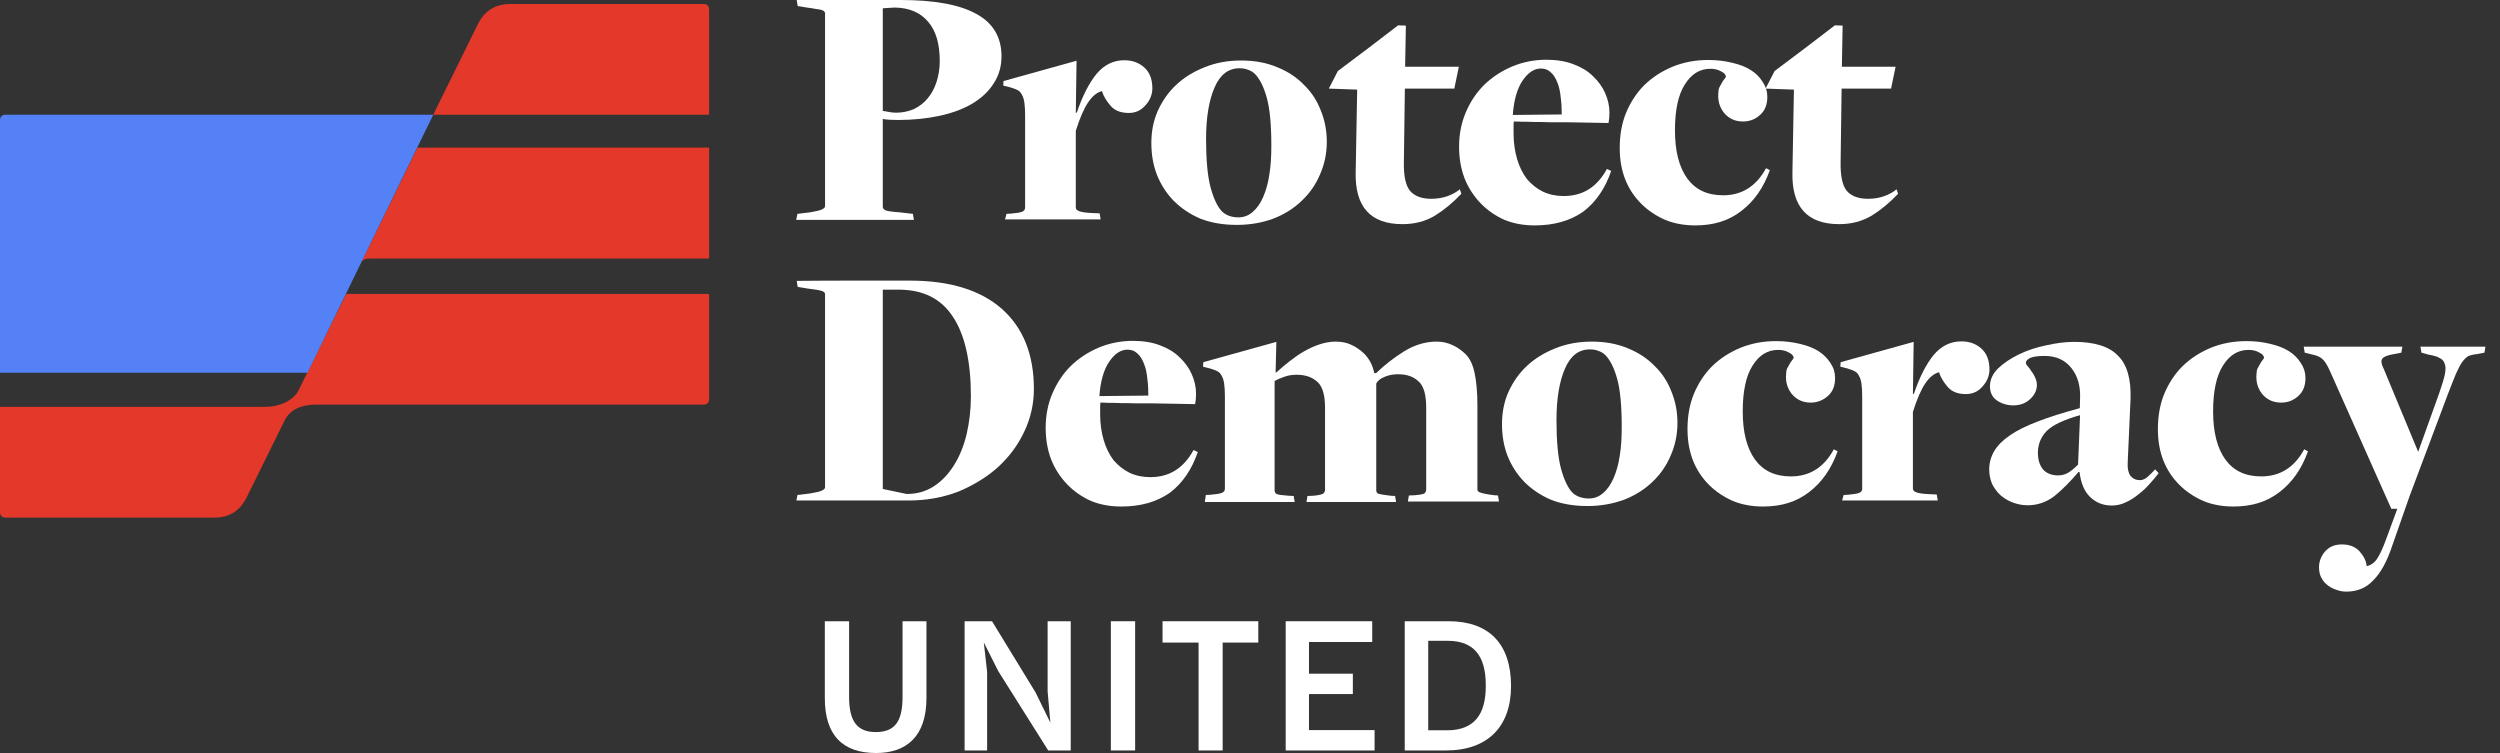 <svg width="166" height="50" viewBox="0 0 166 50" fill="none" xmlns="http://www.w3.org/2000/svg">
<rect x="0" y="0" width="166" height="50" fill="#333333" stroke="none"/>
<path d="M54.768 46.36V41.251H56.38V46.282C56.38 47.92 56.939 48.609 58.148 48.609C59.396 48.609 59.929 47.933 59.929 46.282V41.251H61.516V46.36C61.516 48.895 60.189 50 58.174 50C55.938 50 54.768 48.804 54.768 46.36Z" fill="white"/>
<path d="M64.05 41.25H65.87L68.756 45.969L69.744 47.984L69.562 45.904V41.25H71.097V49.83H69.601L66.286 44.565L65.324 42.654L65.545 44.617V49.83H64.05V41.25Z" fill="white"/>
<path d="M73.761 41.25H75.373V49.83H73.761V41.25Z" fill="white"/>
<path d="M79.585 42.667H77.193V41.25H83.55V42.667H81.184V49.83H79.585V42.667Z" fill="white"/>
<path d="M85.37 41.25H91.116V42.628H86.917V44.734H89.829V46.086H86.917V48.478H91.272V49.831H85.37V41.25L85.37 41.25Z" fill="white"/>
<path d="M93.274 41.25H96.186C98.877 41.25 100.333 42.758 100.333 45.553C100.333 48.244 98.786 49.83 96.017 49.83H93.274L93.274 41.25ZM96.082 48.492C97.902 48.492 98.656 47.425 98.656 45.566V45.488C98.656 43.538 97.85 42.55 96.134 42.55H94.834V48.491H96.082L96.082 48.492Z" fill="white"/>
<path d="M59.5 7.483C59.917 7.483 60.317 7.4 60.667 7.25C61.017 7.083 61.333 6.85 61.583 6.55C61.85 6.233 62.05 5.867 62.183 5.45C62.317 5.033 62.4 4.567 62.4 4.067C62.4 2.917 62.15 2.05 61.633 1.45C61.133 0.85 60.4 0.517 59.417 0.5L58.617 0.55V7.367C58.733 7.383 58.867 7.4 59.017 7.433C59.167 7.467 59.333 7.483 59.5 7.483ZM52.95 14.2L53.783 14.1C54.15 14.033 54.417 13.983 54.55 13.917C54.7 13.85 54.783 13.783 54.783 13.683V0.883C54.783 0.833 54.767 0.8 54.733 0.767C54.717 0.733 54.667 0.7 54.567 0.667C54.483 0.633 54.367 0.617 54.2 0.6C54.05 0.567 53.833 0.533 53.567 0.5L52.967 0.4L52.9 0H59.8C62.017 0 63.7 0.3 64.817 0.917C65.933 1.517 66.5 2.467 66.5 3.733C66.5 4.4 66.333 5 65.983 5.533C65.65 6.067 65.183 6.5 64.583 6.867C64 7.217 63.267 7.5 62.417 7.683C61.583 7.867 60.65 7.967 59.617 7.967C59.233 7.967 58.9 7.95 58.617 7.9V13.733C58.617 13.833 58.683 13.9 58.8 13.967C58.917 14.017 59.25 14.067 59.75 14.1L60.617 14.2L60.683 14.6H52.867L52.95 14.2Z" fill="white"/>
<path d="M66.833 14.2L67.133 14.183C67.483 14.15 67.717 14.117 67.85 14.067C67.983 14.017 68.067 13.933 68.067 13.783V7.667C68.067 7.317 68.05 7.017 68.017 6.8C67.983 6.583 67.933 6.417 67.85 6.283C67.783 6.15 67.7 6.05 67.567 5.983C67.45 5.917 67.283 5.867 67.083 5.8L66.617 5.683L66.633 5.383L71.483 4.033L71.433 7.483H71.5C71.867 6.383 72.317 5.517 72.8 4.917C73.3 4.317 73.917 4 74.65 4C75.2 4 75.633 4.167 75.983 4.483C76.333 4.8 76.517 5.25 76.517 5.867C76.517 6.267 76.367 6.65 76.067 6.983C75.767 7.333 75.4 7.5 74.95 7.5C74.433 7.5 74.033 7.35 73.767 7.05C73.5 6.75 73.283 6.417 73.167 6.05C72.833 6.133 72.533 6.383 72.25 6.8C71.967 7.217 71.7 7.85 71.433 8.683V13.767C71.433 13.883 71.5 13.967 71.65 14.017C71.783 14.083 72.117 14.133 72.6 14.15L73.017 14.167L73.083 14.567H66.733L66.833 14.2Z" fill="white"/>
<path d="M82.233 14.433C82.583 14.433 82.9 14.317 83.167 14.083C83.45 13.85 83.683 13.517 83.867 13.1C84.05 12.683 84.2 12.183 84.283 11.6C84.383 11.017 84.417 10.367 84.417 9.667C84.417 8.283 84.317 7.217 84.117 6.5C83.917 5.767 83.65 5.25 83.35 4.933C83.2 4.783 83.033 4.683 82.867 4.633C82.717 4.567 82.517 4.533 82.3 4.533C81.567 4.533 81.017 4.95 80.65 5.8C80.283 6.633 80.083 7.783 80.083 9.233C80.083 10.633 80.183 11.7 80.383 12.45C80.583 13.183 80.833 13.717 81.133 14.033C81.267 14.167 81.433 14.267 81.617 14.333C81.8 14.4 82.017 14.433 82.233 14.433ZM82.133 14.933C81.233 14.933 80.417 14.8 79.7 14.517C79 14.217 78.417 13.817 77.933 13.333C77.45 12.833 77.083 12.267 76.817 11.6C76.567 10.95 76.45 10.25 76.45 9.5C76.45 8.733 76.583 8.033 76.867 7.383C77.167 6.717 77.567 6.133 78.1 5.633C78.633 5.133 79.267 4.75 79.983 4.467C80.717 4.167 81.517 4.017 82.417 4.017C83.317 4.017 84.117 4.167 84.817 4.467C85.517 4.75 86.1 5.133 86.583 5.633C87.083 6.117 87.45 6.683 87.7 7.333C87.967 7.983 88.1 8.683 88.1 9.417C88.1 10.183 87.95 10.9 87.65 11.583C87.367 12.25 86.967 12.833 86.433 13.333C85.917 13.833 85.283 14.233 84.55 14.517C83.833 14.783 83.017 14.933 82.133 14.933Z" fill="white"/>
<path d="M93.117 14.883C91 14.883 89.967 13.733 90.017 11.45L90.117 5.95L88.233 5.883L88.833 4.717L90.917 3.15L92.833 1.683L93.35 1.7L93.3 4.433H96.867L96.567 5.883H93.283L93.217 10.767C93.2 11.683 93.333 12.317 93.633 12.683C93.95 13.033 94.417 13.2 95.033 13.2C95.45 13.2 95.817 13.133 96.133 13.017C96.45 12.9 96.717 12.75 96.933 12.567L97.033 12.867C96.483 13.45 95.9 13.933 95.283 14.317C94.65 14.7 93.933 14.883 93.117 14.883Z" fill="white"/>
<path d="M103.7 7.6C103.7 7.217 103.683 6.833 103.633 6.483C103.6 6.117 103.533 5.783 103.417 5.5C103.3 5.2 103.167 4.967 102.967 4.8C102.8 4.633 102.583 4.55 102.317 4.55C101.867 4.55 101.467 4.817 101.1 5.35C100.75 5.867 100.517 6.633 100.45 7.633L103.7 7.6ZM101.9 14.967C101.183 14.967 100.517 14.85 99.9 14.6C99.3 14.333 98.767 13.967 98.317 13.5C97.867 13.033 97.5 12.483 97.25 11.85C97 11.2 96.883 10.483 96.883 9.733C96.883 8.917 97.033 8.15 97.333 7.45C97.633 6.75 98.033 6.15 98.55 5.633C99.083 5.117 99.7 4.717 100.4 4.417C101.117 4.117 101.883 3.967 102.683 3.967C103.367 3.967 103.967 4.067 104.483 4.267C105.017 4.467 105.45 4.733 105.783 5.067C106.133 5.4 106.4 5.767 106.583 6.183C106.767 6.6 106.867 7.033 106.867 7.467C106.867 7.717 106.85 7.95 106.8 8.167C105.783 8.15 104.85 8.133 104 8.117H102.883C102.533 8.1 102.183 8.1 101.883 8.1C101.567 8.083 101.3 8.083 101.05 8.083C100.817 8.067 100.633 8.067 100.517 8.067C100.5 8.183 100.5 8.3 100.5 8.467V8.867C100.5 9.467 100.583 10.033 100.733 10.55C100.883 11.067 101.1 11.5 101.383 11.883C101.683 12.233 102.033 12.517 102.433 12.717C102.85 12.917 103.317 13.017 103.833 13.017C105.1 13.017 106.05 12.417 106.7 11.217L106.983 11.35C106.583 12.517 105.967 13.417 105.133 14.05C104.25 14.667 103.183 14.967 101.9 14.967Z" fill="white"/>
<path d="M112.567 14.967C111.85 14.967 111.183 14.85 110.567 14.6C109.967 14.333 109.433 13.983 108.983 13.533C108.533 13.083 108.167 12.55 107.917 11.917C107.667 11.283 107.55 10.583 107.55 9.817C107.55 8.983 107.683 8.2 107.967 7.5C108.267 6.783 108.667 6.167 109.183 5.65C109.717 5.133 110.333 4.733 111.05 4.433C111.783 4.133 112.567 3.983 113.433 3.983C114.017 3.983 114.533 4.05 115.017 4.167C115.5 4.283 115.917 4.433 116.25 4.65C116.6 4.867 116.85 5.133 117.05 5.45C117.25 5.75 117.35 6.067 117.35 6.433C117.35 6.933 117.2 7.333 116.883 7.617C116.567 7.917 116.183 8.067 115.733 8.067C115.2 8.067 114.783 7.867 114.467 7.483C114.167 7.1 114.05 6.65 114.1 6.15C114.1 6.033 114.117 5.917 114.167 5.8C114.233 5.683 114.283 5.583 114.333 5.5C114.4 5.383 114.45 5.3 114.5 5.25C114.567 5.167 114.6 5.117 114.6 5.083C114.583 4.95 114.483 4.833 114.267 4.733C114.067 4.617 113.833 4.567 113.567 4.567C112.867 4.567 112.3 4.917 111.867 5.617C111.433 6.3 111.217 7.317 111.217 8.65C111.217 10.017 111.483 11.083 112.033 11.85C112.583 12.6 113.367 12.967 114.417 12.967C115.667 12.967 116.617 12.367 117.267 11.167L117.517 11.3C117.1 12.467 116.467 13.367 115.633 14C114.783 14.667 113.767 14.967 112.567 14.967Z" fill="white"/>
<path d="M122.117 14.883C120 14.883 118.967 13.733 119.017 11.45L119.117 5.95L117.233 5.883L117.833 4.717L119.917 3.15L121.833 1.683L122.35 1.7L122.3 4.433H125.867L125.567 5.883H122.283L122.217 10.767C122.2 11.683 122.333 12.317 122.633 12.683C122.95 13.033 123.417 13.2 124.033 13.2C124.45 13.2 124.817 13.133 125.133 13.017C125.45 12.9 125.717 12.75 125.933 12.567L126.033 12.867C125.483 13.45 124.9 13.933 124.283 14.317C123.633 14.7 122.933 14.883 122.117 14.883Z" fill="white"/>
<path d="M60.2 32.8C60.883 32.8 61.483 32.633 62.017 32.283C62.55 31.933 62.983 31.467 63.35 30.883C63.717 30.3 64 29.6 64.183 28.833C64.367 28.033 64.467 27.2 64.467 26.317C64.467 24 64.067 22.233 63.283 21.05C62.5 19.833 61.3 19.233 59.667 19.233H58.617V32.467L60.2 32.8ZM52.95 32.867L53.783 32.767C54.15 32.7 54.417 32.65 54.55 32.583C54.7 32.517 54.783 32.45 54.783 32.35V19.533C54.783 19.433 54.717 19.367 54.567 19.317C54.417 19.267 54.1 19.217 53.567 19.15L52.967 19.05L52.9 18.65C54.35 18.633 55.633 18.633 56.75 18.633H60.417C63.083 18.633 65.117 19.267 66.533 20.517C67.95 21.783 68.65 23.55 68.65 25.833C68.65 26.833 68.433 27.783 68 28.683C67.583 29.567 67 30.35 66.25 31.033C65.5 31.7 64.617 32.233 63.617 32.65C62.6 33.033 61.517 33.233 60.333 33.233H52.883L52.95 32.867Z" fill="white"/>
<path d="M76.25 26.267C76.25 25.883 76.233 25.5 76.183 25.15C76.15 24.783 76.083 24.45 75.967 24.167C75.85 23.867 75.717 23.633 75.517 23.467C75.35 23.3 75.133 23.217 74.867 23.217C74.417 23.217 74.017 23.483 73.65 24.017C73.3 24.533 73.067 25.3 73 26.3L76.25 26.267ZM74.45 33.633C73.733 33.633 73.067 33.517 72.45 33.267C71.85 33 71.317 32.633 70.867 32.167C70.417 31.7 70.05 31.15 69.8 30.517C69.55 29.867 69.433 29.15 69.433 28.4C69.433 27.583 69.583 26.817 69.883 26.117C70.183 25.417 70.583 24.817 71.1 24.3C71.633 23.783 72.25 23.383 72.95 23.083C73.667 22.783 74.433 22.633 75.233 22.633C75.917 22.633 76.517 22.733 77.033 22.933C77.567 23.133 78 23.4 78.333 23.733C78.683 24.067 78.95 24.433 79.133 24.85C79.317 25.267 79.417 25.7 79.417 26.133C79.417 26.383 79.4 26.617 79.35 26.833C78.333 26.817 77.4 26.8 76.55 26.783H75.433C75.083 26.767 74.733 26.767 74.433 26.767C74.117 26.75 73.85 26.75 73.6 26.75C73.367 26.733 73.183 26.733 73.067 26.733C73.05 26.85 73.05 26.967 73.05 27.133V27.533C73.05 28.133 73.133 28.7 73.283 29.217C73.433 29.733 73.65 30.167 73.933 30.55C74.233 30.9 74.583 31.183 74.983 31.383C75.4 31.583 75.867 31.683 76.383 31.683C77.65 31.683 78.6 31.083 79.25 29.883L79.533 30.017C79.133 31.183 78.517 32.083 77.683 32.717C76.8 33.333 75.733 33.633 74.45 33.633Z" fill="white"/>
<path d="M80.067 32.867L80.4 32.85C80.75 32.817 80.983 32.783 81.117 32.733C81.25 32.683 81.333 32.6 81.333 32.45V26.333C81.333 25.983 81.317 25.683 81.283 25.467C81.25 25.25 81.2 25.083 81.117 24.95C81.05 24.817 80.967 24.717 80.833 24.65C80.717 24.583 80.55 24.533 80.35 24.467L79.883 24.35L79.9 24.05L84.75 22.7L84.7 24.733H84.75C85.033 24.467 85.333 24.217 85.633 23.983C85.95 23.733 86.267 23.517 86.583 23.333C86.933 23.133 87.267 22.983 87.617 22.867C87.967 22.75 88.333 22.683 88.683 22.683C89.083 22.683 89.433 22.75 89.733 22.9C90.05 23.033 90.333 23.25 90.6 23.5C90.933 23.85 91.15 24.267 91.25 24.767L91.367 24.783C91.95 24.217 92.583 23.733 93.25 23.317C93.933 22.9 94.65 22.683 95.4 22.683C95.783 22.683 96.133 22.767 96.45 22.917C96.767 23.05 97.05 23.267 97.317 23.517C97.6 23.8 97.8 24.217 97.917 24.783C98.033 25.333 98.1 26.05 98.1 26.933V32.467C98.1 32.517 98.1 32.55 98.117 32.583C98.133 32.617 98.167 32.65 98.233 32.683C98.317 32.717 98.433 32.75 98.583 32.783C98.733 32.817 98.95 32.85 99.217 32.883L99.467 32.9L99.533 33.3H93.483L93.55 32.9L93.95 32.883C94.333 32.85 94.55 32.8 94.6 32.75C94.667 32.667 94.7 32.583 94.7 32.5V27.067C94.7 26.2 94.533 25.617 94.183 25.317C93.85 25 93.4 24.85 92.833 24.85C92.517 24.85 92.233 24.9 91.95 25.017C91.667 25.133 91.483 25.267 91.383 25.467V32.567C91.383 32.667 91.433 32.733 91.517 32.783C91.633 32.817 91.9 32.867 92.333 32.917L92.633 32.933L92.7 33.333H86.75L86.817 32.933L87.217 32.917C87.567 32.883 87.767 32.833 87.85 32.783C87.95 32.7 87.983 32.617 87.983 32.533V27.1C87.983 26.233 87.817 25.65 87.467 25.35C87.117 25.033 86.667 24.883 86.083 24.883C85.783 24.883 85.517 24.933 85.283 25.017C85.05 25.1 84.833 25.183 84.633 25.3V32.55C84.633 32.667 84.683 32.75 84.767 32.8C84.867 32.85 85.117 32.883 85.567 32.917L85.9 32.933L85.967 33.333H80L80.067 32.867Z" fill="white"/>
<path d="M105.5 33.1C105.85 33.1 106.167 32.983 106.433 32.75C106.717 32.517 106.95 32.183 107.133 31.767C107.317 31.35 107.467 30.85 107.55 30.267C107.65 29.683 107.683 29.033 107.683 28.333C107.683 26.95 107.583 25.883 107.383 25.167C107.183 24.433 106.917 23.917 106.617 23.6C106.467 23.45 106.3 23.35 106.133 23.3C105.983 23.233 105.783 23.2 105.567 23.2C104.833 23.2 104.283 23.617 103.917 24.467C103.55 25.3 103.35 26.45 103.35 27.9C103.35 29.3 103.45 30.367 103.65 31.117C103.85 31.85 104.1 32.383 104.4 32.7C104.533 32.833 104.7 32.933 104.883 33C105.083 33.067 105.283 33.1 105.5 33.1ZM105.417 33.6C104.517 33.6 103.7 33.467 102.983 33.183C102.283 32.883 101.7 32.483 101.217 32C100.733 31.5 100.367 30.933 100.1 30.267C99.85 29.617 99.733 28.917 99.733 28.167C99.733 27.4 99.867 26.7 100.15 26.05C100.45 25.383 100.85 24.8 101.383 24.3C101.917 23.8 102.55 23.417 103.267 23.133C104 22.833 104.8 22.683 105.7 22.683C106.6 22.683 107.4 22.833 108.1 23.133C108.8 23.417 109.383 23.8 109.867 24.3C110.367 24.783 110.733 25.35 110.983 26C111.25 26.65 111.383 27.35 111.383 28.083C111.383 28.85 111.233 29.567 110.933 30.25C110.65 30.917 110.25 31.5 109.717 32C109.2 32.5 108.567 32.9 107.833 33.183C107.1 33.45 106.3 33.6 105.417 33.6Z" fill="white"/>
<path d="M117.067 33.633C116.35 33.633 115.683 33.517 115.067 33.267C114.467 33 113.933 32.65 113.483 32.2C113.033 31.75 112.667 31.217 112.417 30.583C112.167 29.95 112.05 29.25 112.05 28.483C112.05 27.65 112.183 26.867 112.467 26.167C112.767 25.45 113.167 24.833 113.683 24.317C114.217 23.8 114.833 23.4 115.55 23.1C116.283 22.8 117.067 22.65 117.933 22.65C118.517 22.65 119.033 22.717 119.517 22.833C120 22.95 120.417 23.1 120.75 23.317C121.083 23.533 121.35 23.8 121.55 24.117C121.75 24.417 121.85 24.733 121.85 25.1C121.85 25.6 121.7 26 121.383 26.283C121.067 26.567 120.683 26.733 120.233 26.733C119.7 26.733 119.283 26.533 118.967 26.15C118.667 25.767 118.55 25.317 118.6 24.817C118.6 24.7 118.617 24.583 118.667 24.467C118.733 24.35 118.783 24.25 118.833 24.167C118.9 24.05 118.95 23.967 119 23.917C119.067 23.833 119.1 23.783 119.1 23.75C119.083 23.617 118.983 23.5 118.767 23.4C118.567 23.283 118.333 23.233 118.067 23.233C117.367 23.233 116.8 23.583 116.367 24.283C115.933 24.967 115.717 25.983 115.717 27.317C115.717 28.683 115.983 29.75 116.533 30.517C117.083 31.267 117.867 31.633 118.917 31.633C120.167 31.633 121.117 31.033 121.767 29.833L122.017 29.967C121.6 31.133 120.967 32.033 120.133 32.667C119.283 33.333 118.267 33.633 117.067 33.633Z" fill="white"/>
<path d="M122.417 32.867L122.717 32.85C123.067 32.817 123.3 32.783 123.433 32.733C123.567 32.683 123.65 32.6 123.65 32.45V26.333C123.65 25.983 123.633 25.683 123.6 25.467C123.567 25.25 123.517 25.083 123.433 24.95C123.367 24.817 123.283 24.717 123.15 24.65C123.033 24.583 122.867 24.533 122.667 24.467L122.2 24.35L122.217 24.05L127.067 22.7L127.017 26.15H127.083C127.45 25.05 127.9 24.183 128.383 23.583C128.883 22.983 129.5 22.667 130.233 22.667C130.783 22.667 131.217 22.833 131.567 23.15C131.917 23.467 132.1 23.917 132.1 24.533C132.1 24.933 131.95 25.317 131.65 25.65C131.35 26 130.983 26.167 130.533 26.167C130.017 26.167 129.617 26.017 129.35 25.717C129.083 25.417 128.867 25.083 128.75 24.717C128.417 24.8 128.117 25.05 127.833 25.467C127.55 25.883 127.283 26.517 127.017 27.35V32.433C127.017 32.55 127.083 32.633 127.233 32.683C127.367 32.75 127.7 32.8 128.183 32.817L128.6 32.833L128.667 33.233H122.317L122.417 32.867Z" fill="white"/>
<path d="M136.667 31.567C136.95 31.567 137.2 31.483 137.417 31.333C137.633 31.183 137.817 31.017 137.983 30.85L138.117 27.567C137.05 27.867 136.3 28.217 135.9 28.617C135.517 29.017 135.317 29.5 135.317 30.067C135.317 30.533 135.433 30.9 135.667 31.183C135.9 31.433 136.233 31.567 136.667 31.567ZM140.233 33.567C139.65 33.567 139.183 33.383 138.783 33C138.4 32.633 138.167 32.067 138.083 31.35L138.017 31.333C137.467 31.983 136.933 32.517 136.4 32.95C135.867 33.35 135.283 33.55 134.633 33.55C134.283 33.55 133.967 33.483 133.65 33.367C133.333 33.25 133.067 33.083 132.833 32.883C132.6 32.667 132.417 32.417 132.267 32.117C132.15 31.817 132.083 31.517 132.083 31.183C132.083 30.733 132.2 30.317 132.417 29.95C132.633 29.583 132.983 29.233 133.467 28.9C133.95 28.567 134.567 28.267 135.317 27.983C136.083 27.683 137 27.4 138.1 27.1L138.117 26.45C138.15 25.65 137.967 24.983 137.55 24.45C137.133 23.917 136.55 23.633 135.75 23.633C135.317 23.633 135 23.683 134.8 23.767C134.617 23.867 134.517 23.967 134.517 24.1C134.517 24.15 134.55 24.217 134.633 24.317C134.717 24.4 134.8 24.5 134.883 24.65C134.983 24.767 135.067 24.917 135.133 25.067C135.2 25.217 135.25 25.383 135.25 25.55C135.25 25.9 135.1 26.233 134.8 26.5C134.5 26.783 134.133 26.917 133.683 26.917C133.267 26.917 132.9 26.8 132.583 26.583C132.283 26.367 132.133 26.05 132.133 25.65C132.133 25.217 132.317 24.817 132.667 24.467C133.033 24.117 133.5 23.8 134.05 23.533C134.6 23.267 135.2 23.067 135.85 22.933C136.517 22.783 137.133 22.7 137.717 22.7C139.067 22.7 140.05 23 140.633 23.617C141.233 24.2 141.517 25.167 141.467 26.517L141.283 30.617C141.25 31.067 141.317 31.4 141.467 31.6C141.617 31.783 141.833 31.883 142.1 31.883C142.267 31.883 142.45 31.8 142.617 31.65C142.783 31.5 142.95 31.333 143.1 31.167L143.333 31.417C143.167 31.633 142.967 31.883 142.733 32.133C142.517 32.383 142.267 32.617 141.983 32.833C141.717 33.05 141.433 33.233 141.117 33.367C140.85 33.5 140.533 33.567 140.233 33.567Z" fill="white"/>
<path d="M148.3 33.633C147.583 33.633 146.917 33.517 146.3 33.267C145.7 33 145.167 32.65 144.717 32.2C144.267 31.75 143.9 31.217 143.65 30.583C143.4 29.95 143.283 29.25 143.283 28.483C143.283 27.65 143.417 26.867 143.7 26.167C144 25.45 144.4 24.833 144.917 24.317C145.45 23.8 146.067 23.4 146.783 23.1C147.517 22.8 148.3 22.65 149.167 22.65C149.75 22.65 150.267 22.717 150.75 22.833C151.233 22.95 151.65 23.1 151.983 23.317C152.333 23.533 152.583 23.8 152.783 24.117C152.983 24.417 153.083 24.733 153.083 25.1C153.083 25.6 152.933 26 152.617 26.283C152.3 26.583 151.917 26.733 151.467 26.733C150.933 26.733 150.517 26.533 150.2 26.15C149.9 25.767 149.783 25.317 149.833 24.817C149.833 24.7 149.85 24.583 149.9 24.467C149.967 24.35 150.017 24.25 150.067 24.167C150.133 24.05 150.183 23.967 150.233 23.917C150.3 23.833 150.333 23.783 150.333 23.75C150.317 23.617 150.217 23.5 150 23.4C149.8 23.283 149.567 23.233 149.3 23.233C148.6 23.233 148.033 23.583 147.6 24.283C147.167 24.967 146.95 25.983 146.95 27.317C146.95 28.683 147.217 29.75 147.767 30.517C148.317 31.267 149.1 31.633 150.15 31.633C151.4 31.633 152.35 31.033 153 29.833L153.25 29.967C152.833 31.133 152.2 32.033 151.367 32.667C150.517 33.333 149.5 33.633 148.3 33.633Z" fill="white"/>
<path d="M155.8 39.283C155.583 39.283 155.367 39.25 155.15 39.167C154.933 39.1 154.733 39 154.567 38.867C154.4 38.75 154.25 38.583 154.15 38.383C154.033 38.183 153.983 37.933 153.983 37.667C153.983 37.283 154.117 36.933 154.383 36.617C154.667 36.3 155.033 36.15 155.5 36.15C156 36.15 156.383 36.3 156.667 36.6C156.95 36.917 157.117 37.25 157.15 37.6C157.45 37.517 157.683 37.35 157.85 37.083C158.017 36.833 158.217 36.417 158.433 35.817L159.183 33.783H158.783L154.7 24.617C154.517 24.217 154.35 23.95 154.183 23.817C154.033 23.683 153.783 23.583 153.433 23.517L153.033 23.417L152.967 23.017H159.517L159.45 23.417L158.933 23.517C158.533 23.583 158.283 23.683 158.183 23.817C158.083 23.95 158.117 24.183 158.283 24.5L160.567 30L161.983 26.05C162.15 25.567 162.267 25.183 162.333 24.883C162.4 24.567 162.4 24.333 162.333 24.167C162.283 23.983 162.167 23.85 161.983 23.767C161.817 23.667 161.567 23.6 161.267 23.55L160.783 23.417L160.717 23.017H165.033L164.967 23.417L164.45 23.517C164.233 23.533 164.05 23.583 163.883 23.65C163.75 23.733 163.617 23.867 163.483 24.05C163.367 24.217 163.233 24.467 163.083 24.8C162.95 25.133 162.767 25.567 162.567 26.1L160 32.933L158.85 36.217C158.5 37.283 158.067 38.067 157.567 38.55C157.1 39.05 156.5 39.283 155.8 39.283Z" fill="white"/>
<path d="M47.083 0.6V7.617H28.767L31.733 1.6C32.167 0.733 32.867 0.267 33.867 0.267H46.75C46.933 0.267 47.083 0.4 47.083 0.6Z" fill="#E4382A"/>
<path d="M24.017 17.367C24.05 17.333 24.2 17.167 24.483 17.167H47.083V9.8H27.717L24.017 17.367Z" fill="#E4382A"/>
<path d="M47.083 26.533V19.517H22.983L19.85 25.867C19.767 26.05 19.65 26.217 19.5 26.35C19.183 26.633 18.583 27.017 17.583 27.017H0V34.033C0 34.217 0.15 34.367 0.333 34.367H14.25C15.25 34.367 15.95 33.9 16.383 33.017L18.9 27.917C19.017 27.667 19.2 27.45 19.433 27.283C19.733 27.067 20.2 26.883 20.917 26.867H46.75C46.933 26.867 47.083 26.717 47.083 26.533Z" fill="#E4382A"/>
<path d="M20.417 24.75H0V7.95C0 7.767 0.15 7.617 0.333 7.617H28.767L22.967 19.517L20.417 24.75Z" fill="#5481F5"/>
</svg>
